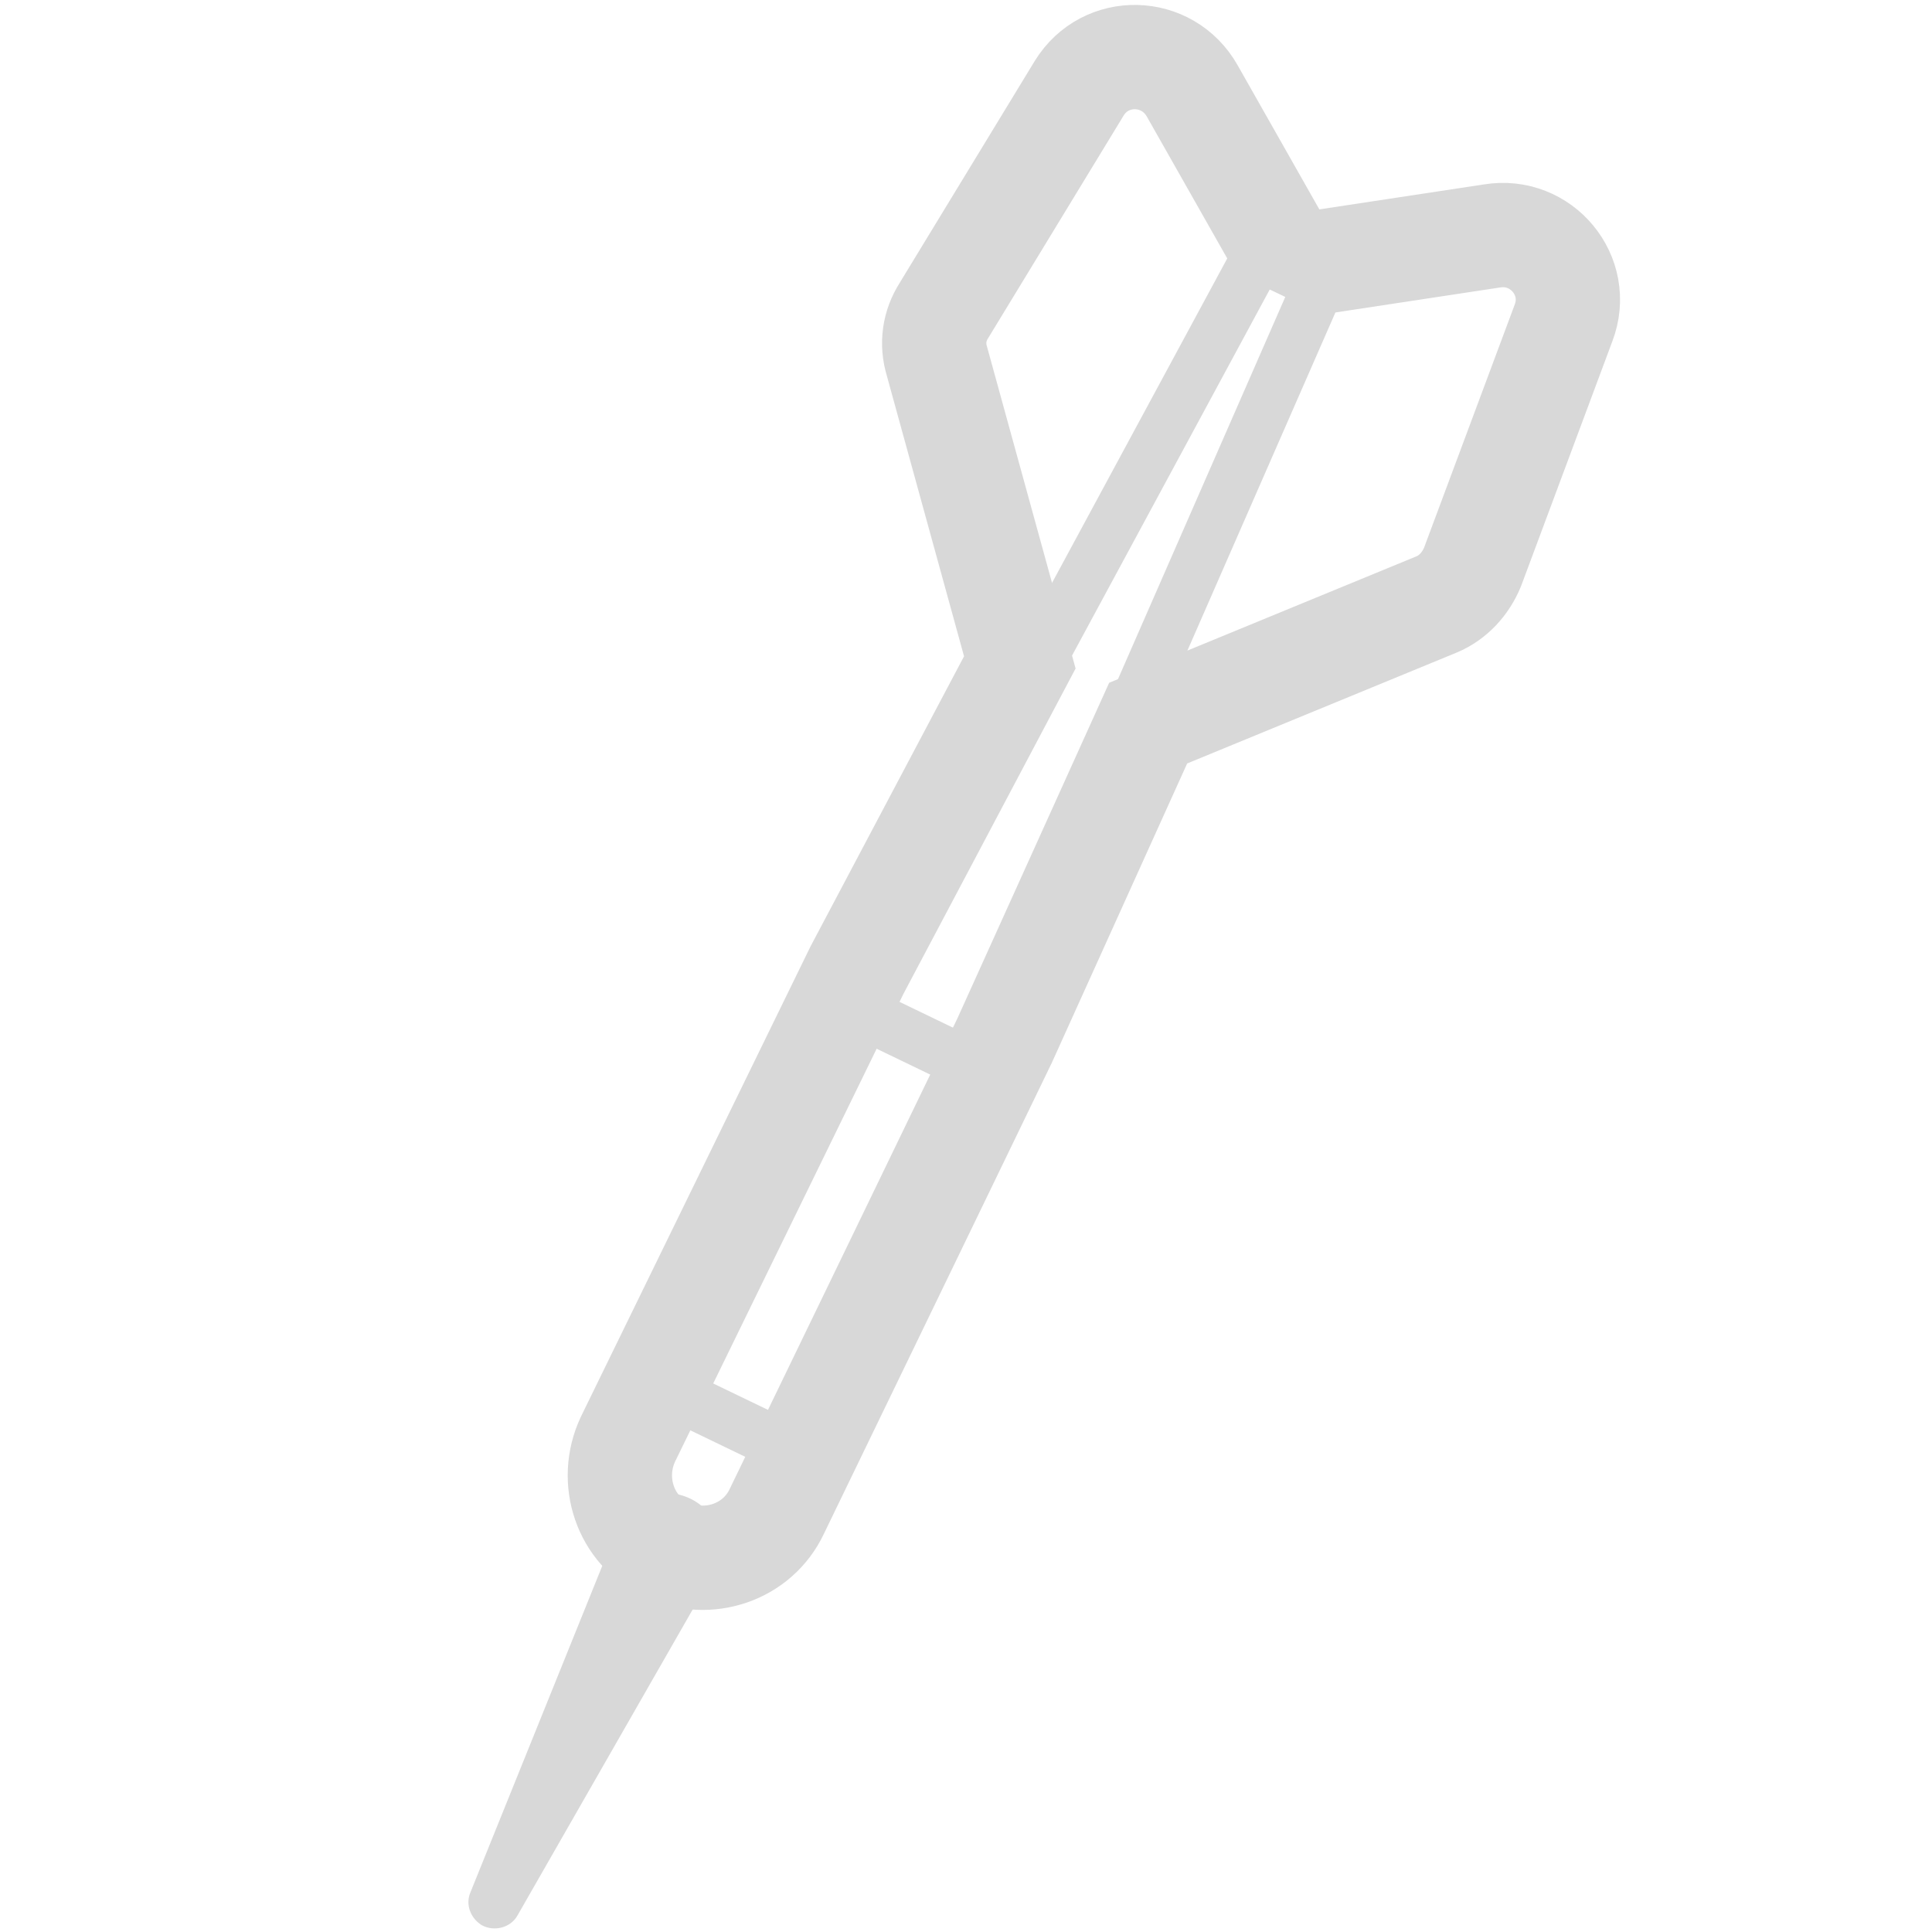 <?xml version="1.0" encoding="utf-8"?>
<!-- Generator: Adobe Illustrator 17.1.0, SVG Export Plug-In . SVG Version: 6.00 Build 0)  -->
<!DOCTYPE svg PUBLIC "-//W3C//DTD SVG 1.1//EN" "http://www.w3.org/Graphics/SVG/1.1/DTD/svg11.dtd">
<svg version="1.1" id="Layer_1" xmlns="http://www.w3.org/2000/svg" xmlns:xlink="http://www.w3.org/1999/xlink" x="0px" y="0px"
	 width="140px" height="140px" viewBox="0 0 140 140" enable-background="new 0 0 140 140" xml:space="preserve">
<g>
	<polyline fill="none" stroke="#D8D8D8" stroke-width="3.779" stroke-miterlimit="10" points="81.9,51.9 95.6,20.6 91.2,18.5 
		75,48.5 	"/>
	<path fill="none" stroke="#D8D8D8" stroke-width="7.559" stroke-miterlimit="10" d="M93.6,19.3L86.4,6.6c-1.8-3.2-6.3-3.3-8.2-0.2
		l-9.8,16.1c-0.7,1.1-0.9,2.4-0.5,3.7L73.9,48L62.1,70.3c0,0-16.4,33.6-16.6,34c-1.4,3-0.2,6.6,2.8,8c3,1.4,6.6,0.2,8-2.8
		c0.2-0.4,16.5-34.1,16.5-34.1l10.4-23l20.9-8.6c1.2-0.5,2.1-1.5,2.6-2.7l6.6-17.7c1.3-3.4-1.6-6.9-5.2-6.3L93.6,19.3"/>
	<line fill="none" stroke="#D8D8D8" stroke-width="3.779" stroke-miterlimit="10" x1="62.7" y1="73.5" x2="71.2" y2="77.6"/>
	<line fill="none" stroke="#D8D8D8" stroke-width="3.779" stroke-miterlimit="10" x1="49.3" y1="101.2" x2="57.8" y2="105.3"/>
	<g>
		<path fill="#D8D8D8" d="M51.7,114l-14.2,24.8c-0.5,0.9-1.7,1.2-2.6,0.7c-0.8-0.5-1.2-1.5-0.8-2.4l10.7-26.5c0.8-2,3.1-2.9,5-2.1
			c2,0.8,2.9,3.1,2.1,5C51.9,113.7,51.8,113.8,51.7,114z"/>
	</g>
</g>
</svg>
